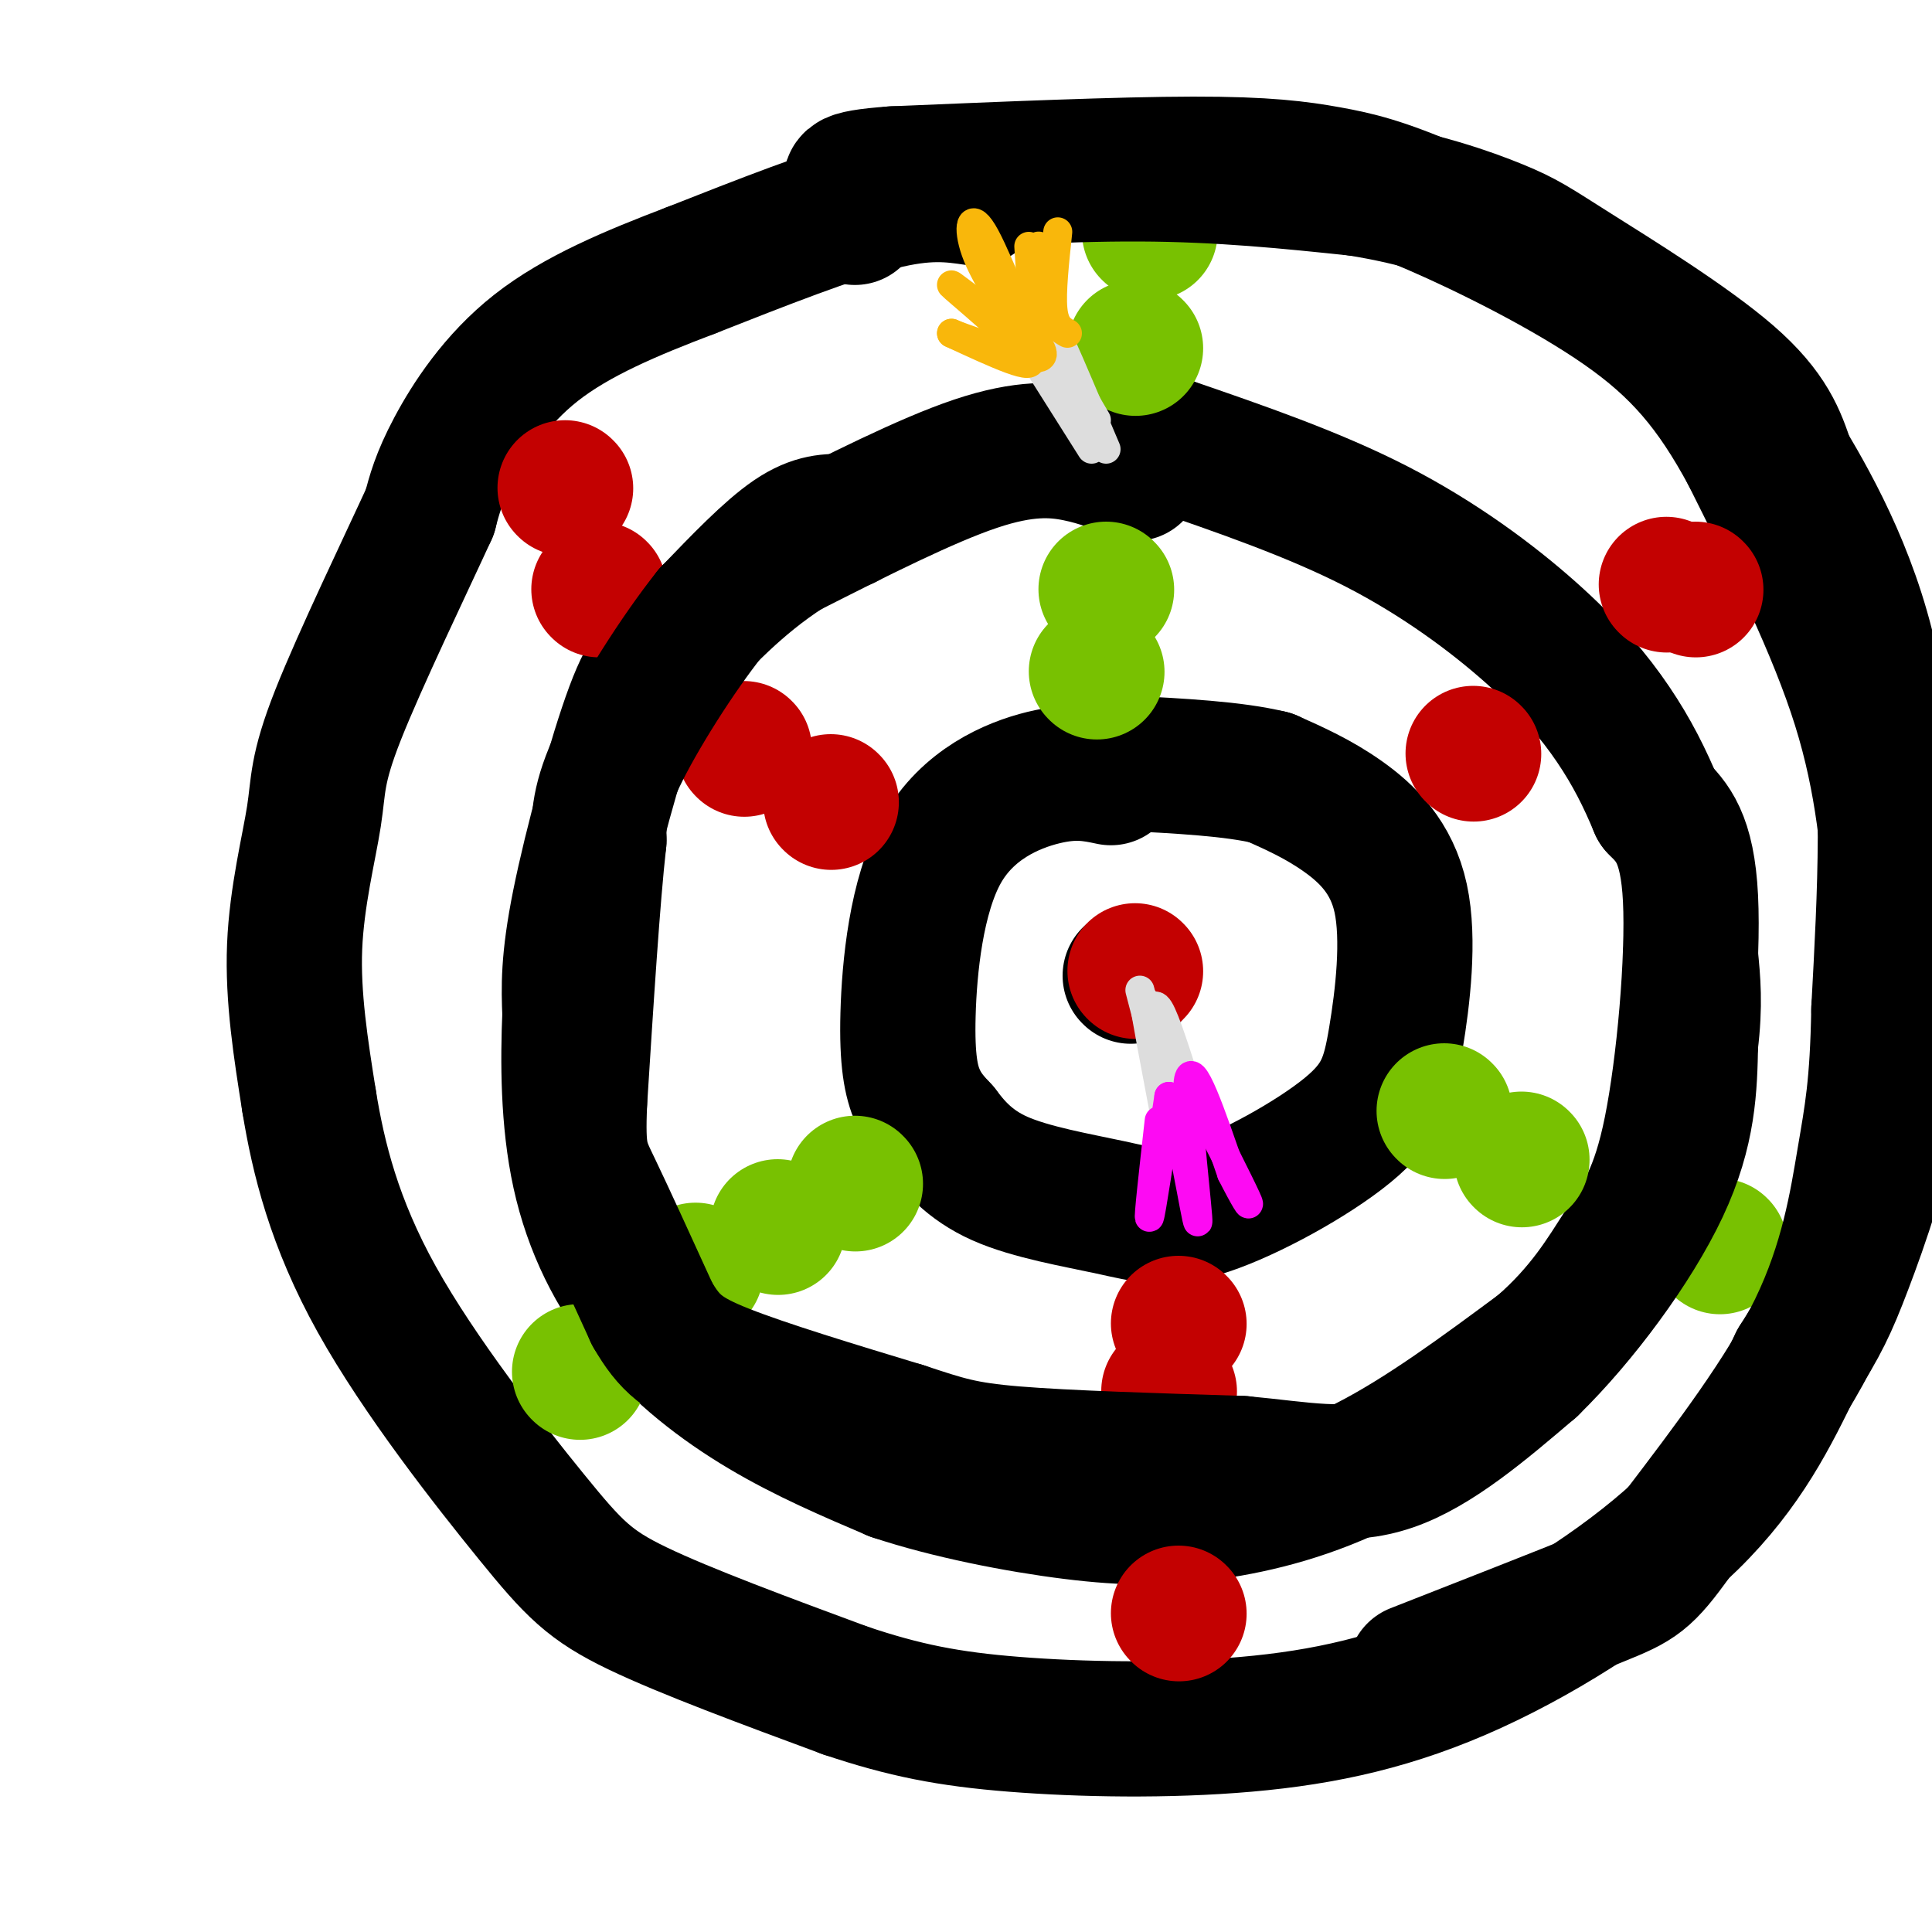 <svg viewBox='0 0 400 400' version='1.1' xmlns='http://www.w3.org/2000/svg' xmlns:xlink='http://www.w3.org/1999/xlink'><g fill='none' stroke='rgb(0,0,0)' stroke-width='28' stroke-linecap='round' stroke-linejoin='round'><path d='M202,41c-5.083,-0.750 -10.167,-1.500 -20,1c-9.833,2.500 -24.417,8.250 -39,14'/><path d='M143,56c-12.321,4.690 -23.625,9.417 -32,16c-8.375,6.583 -13.821,15.024 -17,21c-3.179,5.976 -4.089,9.488 -5,13'/><path d='M89,106c-4.847,10.579 -14.464,30.526 -19,42c-4.536,11.474 -3.990,14.474 -5,21c-1.010,6.526 -3.574,16.579 -4,27c-0.426,10.421 1.287,21.211 3,32'/><path d='M64,228c1.909,11.758 5.182,25.152 14,41c8.818,15.848 23.182,34.152 32,45c8.818,10.848 12.091,14.242 22,19c9.909,4.758 26.455,10.879 43,17'/><path d='M175,350c12.256,4.121 21.397,5.922 35,7c13.603,1.078 31.667,1.433 48,0c16.333,-1.433 30.936,-4.655 47,-12c16.064,-7.345 33.590,-18.813 45,-30c11.410,-11.187 16.705,-22.094 22,-33'/><path d='M372,282c5.072,-7.989 6.751,-11.461 10,-20c3.249,-8.539 8.067,-22.144 10,-35c1.933,-12.856 0.982,-24.961 0,-38c-0.982,-13.039 -1.995,-27.011 -7,-43c-5.005,-15.989 -14.003,-33.994 -23,-52'/><path d='M362,94c-7.371,-13.668 -14.298,-21.839 -26,-30c-11.702,-8.161 -28.178,-16.311 -39,-21c-10.822,-4.689 -15.991,-5.916 -22,-7c-6.009,-1.084 -12.860,-2.024 -28,-2c-15.140,0.024 -38.570,1.012 -62,2'/><path d='M185,36c-11.500,0.833 -9.250,1.917 -7,3'/><path d='M235,98c-3.600,-1.511 -7.200,-3.022 -12,-4c-4.800,-0.978 -10.800,-1.422 -21,2c-10.200,3.422 -24.600,10.711 -39,18'/><path d='M163,114c-10.579,6.804 -17.526,14.813 -22,19c-4.474,4.187 -6.474,4.550 -10,14c-3.526,9.450 -8.579,27.986 -11,40c-2.421,12.014 -2.211,17.507 -2,23'/><path d='M118,210c-0.408,9.552 -0.429,21.931 2,33c2.429,11.069 7.308,20.826 14,29c6.692,8.174 15.198,14.764 24,20c8.802,5.236 17.901,9.118 27,13'/><path d='M185,305c11.195,3.740 25.681,6.590 37,8c11.319,1.410 19.470,1.380 29,0c9.530,-1.380 20.437,-4.108 32,-10c11.563,-5.892 23.781,-14.946 36,-24'/><path d='M319,279c8.900,-7.719 13.148,-15.018 17,-21c3.852,-5.982 7.306,-10.649 10,-24c2.694,-13.351 4.627,-35.386 4,-48c-0.627,-12.614 -3.813,-15.807 -7,-19'/><path d='M343,167c-2.464,-5.935 -5.124,-11.271 -9,-17c-3.876,-5.729 -8.967,-11.850 -17,-19c-8.033,-7.150 -19.010,-15.329 -32,-22c-12.990,-6.671 -27.995,-11.836 -43,-17'/><path d='M242,92c-10.500,-3.000 -15.250,-2.000 -20,-1'/><path d='M230,161c-3.759,-0.793 -7.518,-1.585 -14,0c-6.482,1.585 -15.686,5.549 -21,15c-5.314,9.451 -6.738,24.391 -7,34c-0.262,9.609 0.640,13.888 2,17c1.360,3.112 3.180,5.056 5,7'/><path d='M195,234c2.305,3.039 5.568,7.137 12,10c6.432,2.863 16.034,4.492 23,6c6.966,1.508 11.297,2.895 20,0c8.703,-2.895 21.777,-10.071 29,-16c7.223,-5.929 8.596,-10.610 10,-19c1.404,-8.390 2.840,-20.490 1,-29c-1.840,-8.510 -6.954,-13.432 -12,-17c-5.046,-3.568 -10.023,-5.784 -15,-8'/><path d='M263,161c-7.500,-1.833 -18.750,-2.417 -30,-3'/><path d='M234,202c0.000,0.000 0.100,0.100 0.1,0.1'/></g>
<g fill='none' stroke='rgb(195,1,1)' stroke-width='28' stroke-linecap='round' stroke-linejoin='round'><path d='M235,201c0.000,0.000 0.100,0.100 0.1,0.1'/><path d='M305,156c0.000,0.000 0.100,0.100 0.1,0.1'/><path d='M351,122c0.000,0.000 0.100,0.100 0.1,0.1'/><path d='M345,121c0.000,0.000 0.100,0.100 0.1,0.1'/><path d='M244,274c0.000,0.000 0.100,0.100 0.1,0.1'/><path d='M242,288c0.000,0.000 0.100,0.100 0.1,0.1'/><path d='M244,334c0.000,0.000 0.100,0.100 0.1,0.1'/><path d='M124,122c0.000,0.000 0.100,0.100 0.1,0.1'/><path d='M117,101c0.000,0.000 0.100,0.100 0.1,0.1'/><path d='M154,155c0.000,0.000 0.100,0.100 0.1,0.1'/><path d='M172,166c0.000,0.000 0.100,0.100 0.1,0.1'/></g>
<g fill='none' stroke='rgb(120,193,1)' stroke-width='28' stroke-linecap='round' stroke-linejoin='round'><path d='M227,139c0.000,0.000 0.100,0.100 0.1,0.1'/><path d='M229,122c0.000,0.000 0.100,0.100 0.1,0.1'/><path d='M235,72c0.000,0.000 0.100,0.100 0.1,0.1'/><path d='M238,48c0.000,0.000 0.100,0.100 0.1,0.1'/><path d='M299,230c0.000,0.000 0.100,0.100 0.1,0.1'/><path d='M315,240c0.000,0.000 0.100,0.100 0.1,0.1'/><path d='M356,258c0.000,0.000 0.100,0.100 0.1,0.1'/><path d='M177,245c0.000,0.000 0.100,0.100 0.1,0.1'/><path d='M161,254c0.000,0.000 0.100,0.100 0.1,0.1'/><path d='M144,263c0.000,0.000 0.100,0.100 0.1,0.1'/><path d='M120,284c0.000,0.000 0.100,0.100 0.1,0.1'/></g>
<g fill='none' stroke='rgb(0,0,0)' stroke-width='28' stroke-linecap='round' stroke-linejoin='round'><path d='M175,108c-3.167,-0.083 -6.333,-0.167 -11,3c-4.667,3.167 -10.833,9.583 -17,16'/><path d='M147,127c-6.689,8.400 -14.911,21.400 -19,30c-4.089,8.600 -4.044,12.800 -4,17'/><path d='M124,174c-1.333,11.833 -2.667,32.917 -4,54'/><path d='M120,228c-0.489,11.244 0.289,12.356 3,18c2.711,5.644 7.356,15.822 12,26'/><path d='M135,272c3.556,6.178 6.444,8.622 15,12c8.556,3.378 22.778,7.689 37,12'/><path d='M187,296c8.778,2.889 12.222,4.111 23,5c10.778,0.889 28.889,1.444 47,2'/><path d='M257,303c12.911,1.200 21.689,3.200 31,0c9.311,-3.200 19.156,-11.600 29,-20'/><path d='M317,283c10.244,-10.000 21.356,-25.000 27,-37c5.644,-12.000 5.822,-21.000 6,-30'/><path d='M350,216c1.000,-8.000 0.500,-13.000 0,-18'/><path d='M177,45c0.845,-1.964 1.690,-3.929 2,-5c0.310,-1.071 0.083,-1.250 10,-2c9.917,-0.750 29.976,-2.071 47,-2c17.024,0.071 31.012,1.536 45,3'/><path d='M281,39c13.032,2.024 23.112,5.584 29,8c5.888,2.416 7.585,3.689 16,9c8.415,5.311 23.547,14.660 32,22c8.453,7.340 10.226,12.670 12,18'/><path d='M370,96c5.822,9.778 14.378,25.222 18,45c3.622,19.778 2.311,43.889 1,68'/><path d='M389,209c-0.274,15.964 -1.458,21.875 -3,31c-1.542,9.125 -3.440,21.464 -10,35c-6.560,13.536 -17.780,28.268 -29,43'/><path d='M347,318c-6.378,8.911 -7.822,9.689 -16,13c-8.178,3.311 -23.089,9.156 -38,15'/></g>
<g fill='none' stroke='rgb(221,221,221)' stroke-width='6' stroke-linecap='round' stroke-linejoin='round'><path d='M236,205c0.000,0.000 6.000,23.000 6,23'/><path d='M239,214c-1.167,-4.333 -2.333,-8.667 -2,-6c0.333,2.667 2.167,12.333 4,22'/><path d='M238,213c0.333,-3.083 0.667,-6.167 2,-4c1.333,2.167 3.667,9.583 6,17'/><path d='M226,93c0.000,0.000 -12.000,-19.000 -12,-19'/><path d='M229,93c-3.917,-9.250 -7.833,-18.500 -9,-21c-1.167,-2.500 0.417,1.750 2,6'/><path d='M222,78c1.167,2.500 3.083,5.750 5,9'/></g>
<g fill='none' stroke='rgb(249,183,11)' stroke-width='6' stroke-linecap='round' stroke-linejoin='round'><path d='M216,67c-0.417,-8.417 -0.833,-16.833 -1,-16c-0.167,0.833 -0.083,10.917 0,21'/><path d='M215,72c-2.250,-1.929 -7.875,-17.250 -11,-23c-3.125,-5.750 -3.750,-1.929 -2,3c1.750,4.929 5.875,10.964 10,17'/><path d='M212,69c-2.988,-0.583 -15.458,-10.542 -15,-10c0.458,0.542 13.845,11.583 16,15c2.155,3.417 -6.923,-0.792 -16,-5'/><path d='M197,69c1.022,0.511 11.578,4.289 16,5c4.422,0.711 2.711,-1.644 1,-4'/><path d='M214,70c0.000,-3.833 -0.500,-11.417 -1,-19'/><path d='M221,69c-1.333,-0.750 -2.667,-1.500 -3,-5c-0.333,-3.500 0.333,-9.750 1,-16'/></g>
<g fill='none' stroke='rgb(253,10,243)' stroke-width='6' stroke-linecap='round' stroke-linejoin='round'><path d='M240,232c-1.167,10.417 -2.333,20.833 -2,20c0.333,-0.833 2.167,-12.917 4,-25'/><path d='M242,227c2.202,3.964 5.708,26.375 6,26c0.292,-0.375 -2.631,-23.536 -2,-29c0.631,-5.464 4.815,6.768 9,19'/><path d='M255,243c2.556,5.044 4.444,8.156 3,5c-1.444,-3.156 -6.222,-12.578 -11,-22'/></g>
</svg>